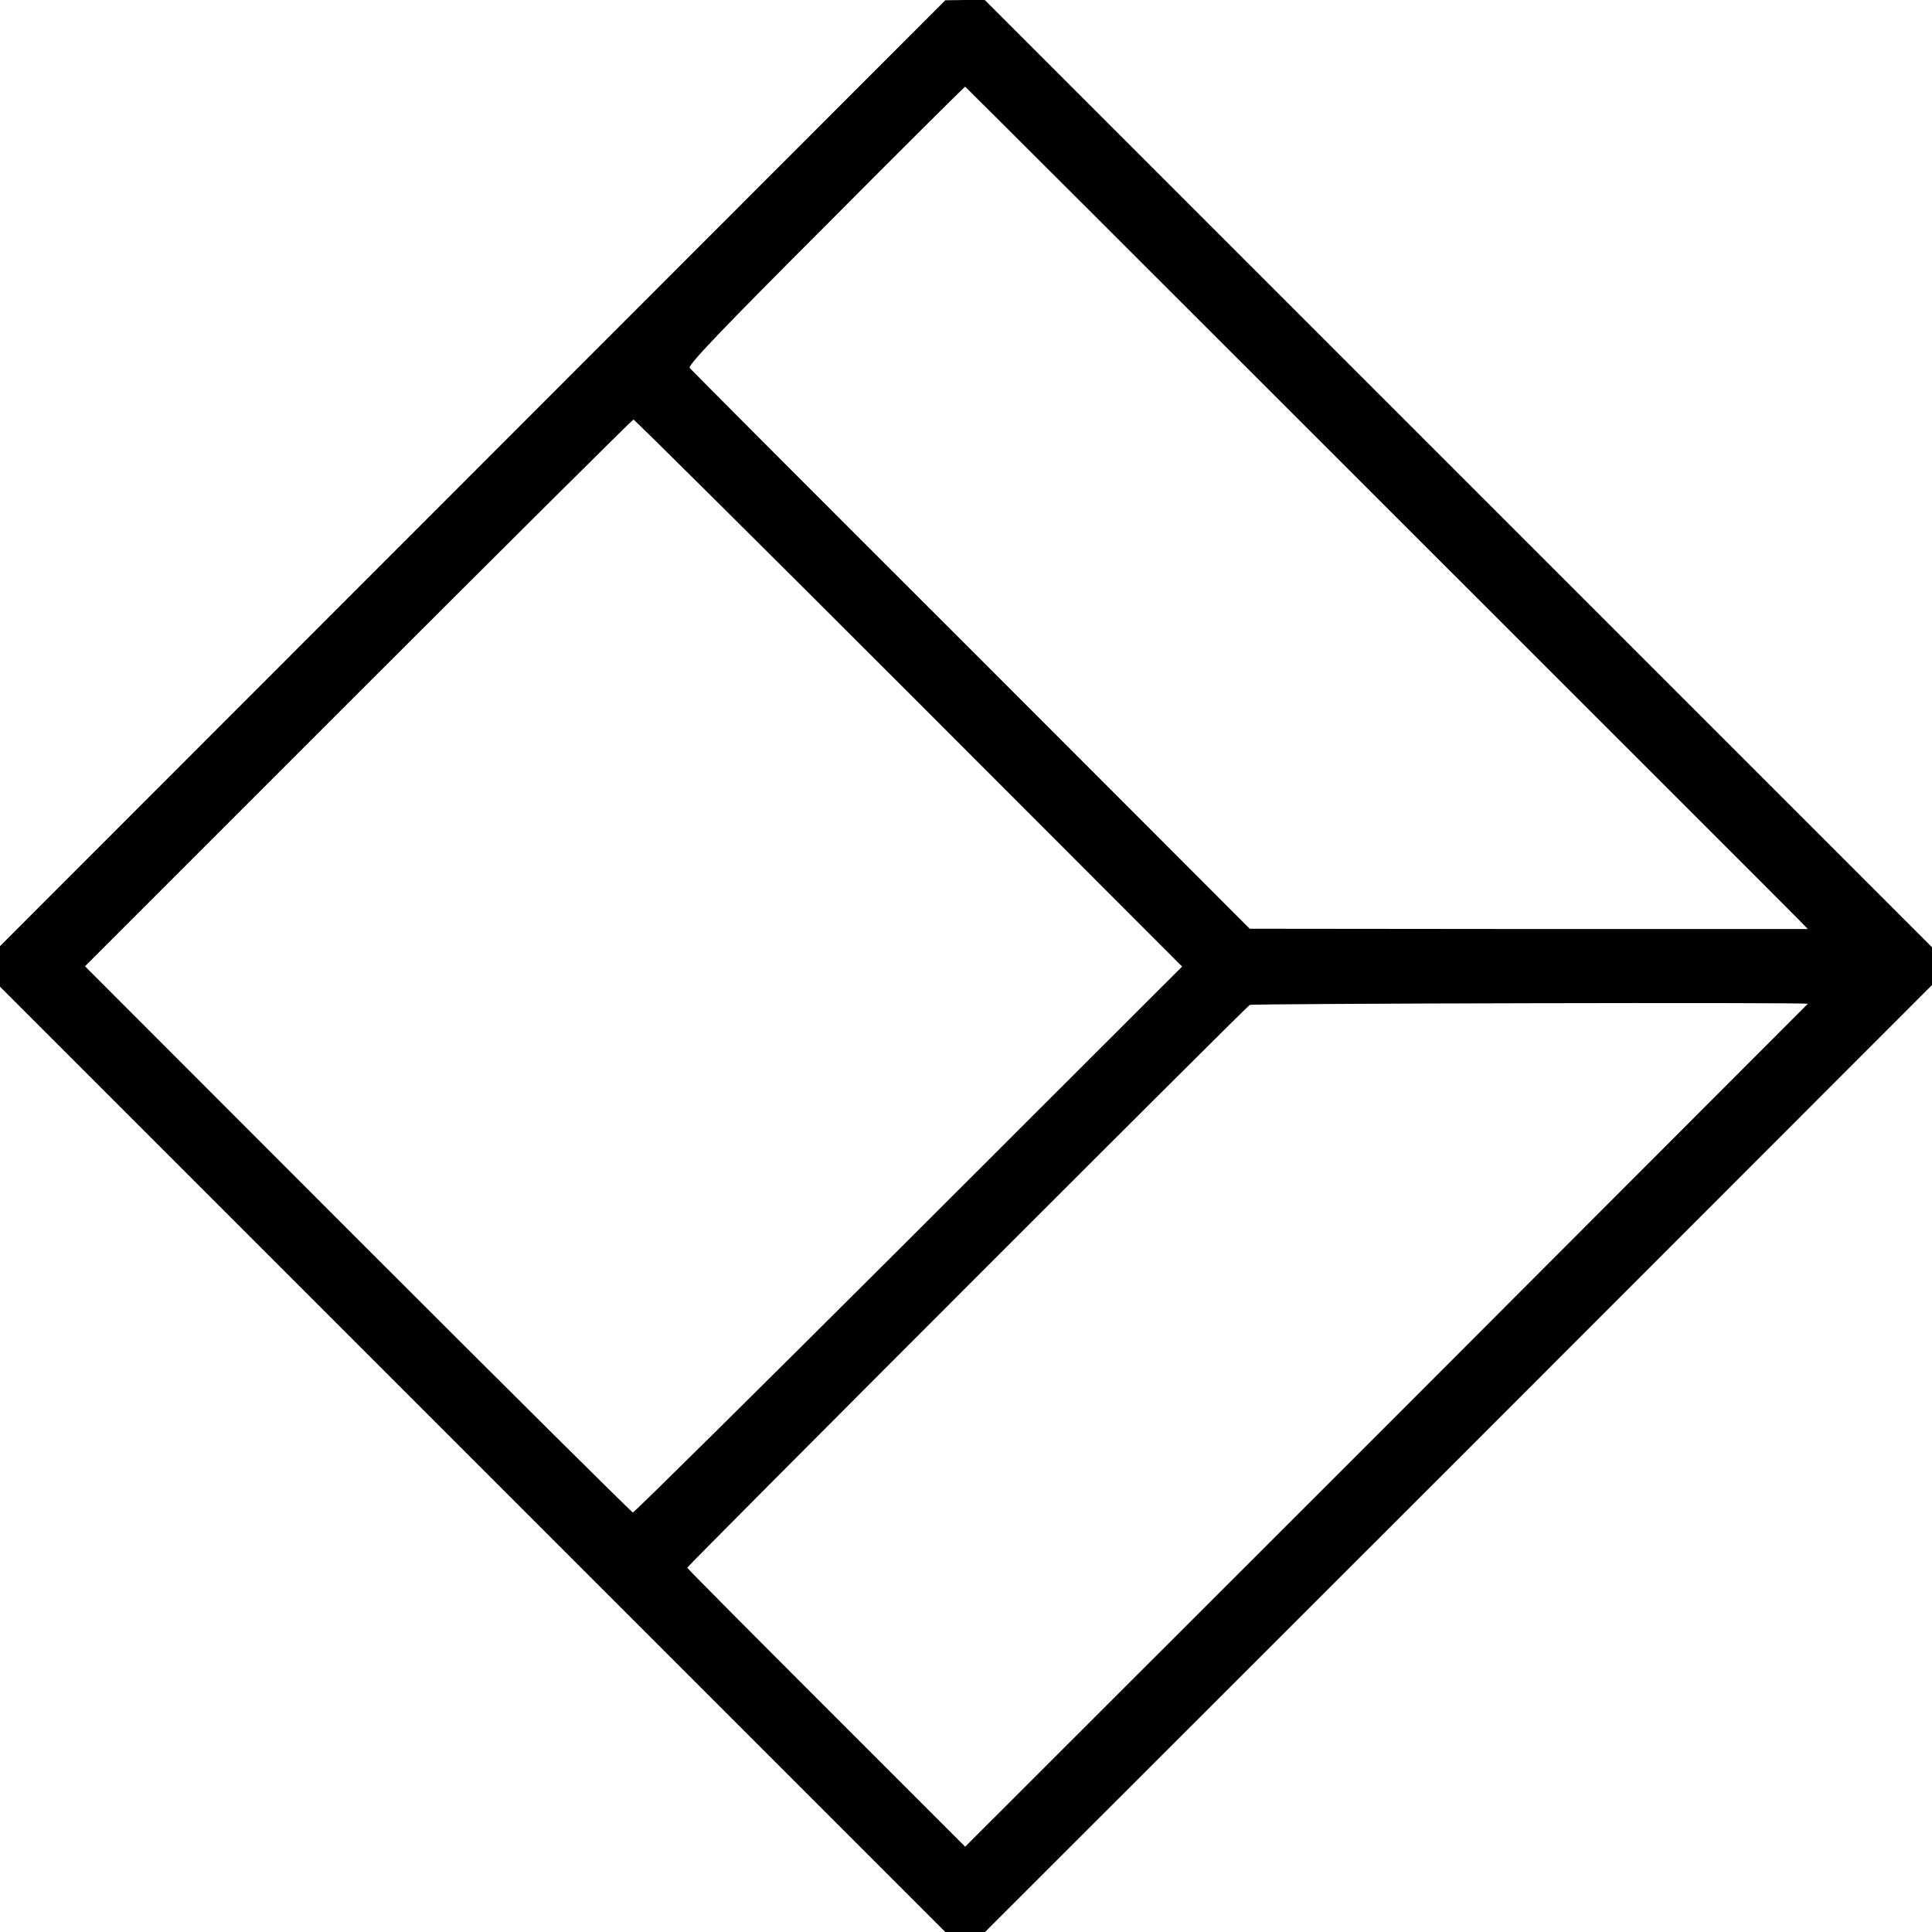 <?xml version="1.0" standalone="no"?>
<!DOCTYPE svg PUBLIC "-//W3C//DTD SVG 20010904//EN"
 "http://www.w3.org/TR/2001/REC-SVG-20010904/DTD/svg10.dtd">
<svg version="1.0" xmlns="http://www.w3.org/2000/svg"
 width="700pt" height="700pt" viewBox="0 0 700 700"
 preserveAspectRatio="xMidYMid meet">
<g transform="translate(0,700) scale(0.1,-0.1)"
fill="#000000" stroke="none">
<path d="M1713 5286 l-1713 -1714 0 -73 0 -74 1713 -1713 1712 -1712 72 0 72
0 1716 1715 1715 1716 0 68 0 69 -1716 1716 -1716 1716 -72 0 -71 -1 -1712
-1713z m3272 -86 c817 -817 1504 -1503 1526 -1526 l39 -40 -1011 0 -1011 1
-1009 1010 c-556 555 -1015 1015 -1020 1022 -8 9 114 137 493 516 276 278 504
504 505 503 1 0 671 -669 1488 -1486z m-1692 -711 l990 -991 -990 -989 c-545
-544 -995 -989 -1000 -989 -4 0 -453 446 -997 990 l-988 989 990 990 c545 545
994 991 997 991 4 0 453 -446 998 -991z m3257 -1126 c0 0 -687 -688 -1526
-1528 l-1527 -1526 -503 503 c-277 277 -504 505 -504 508 0 6 2022 2029 2038
2039 8 5 2022 10 2022 4z"/>
</g>
</svg>
